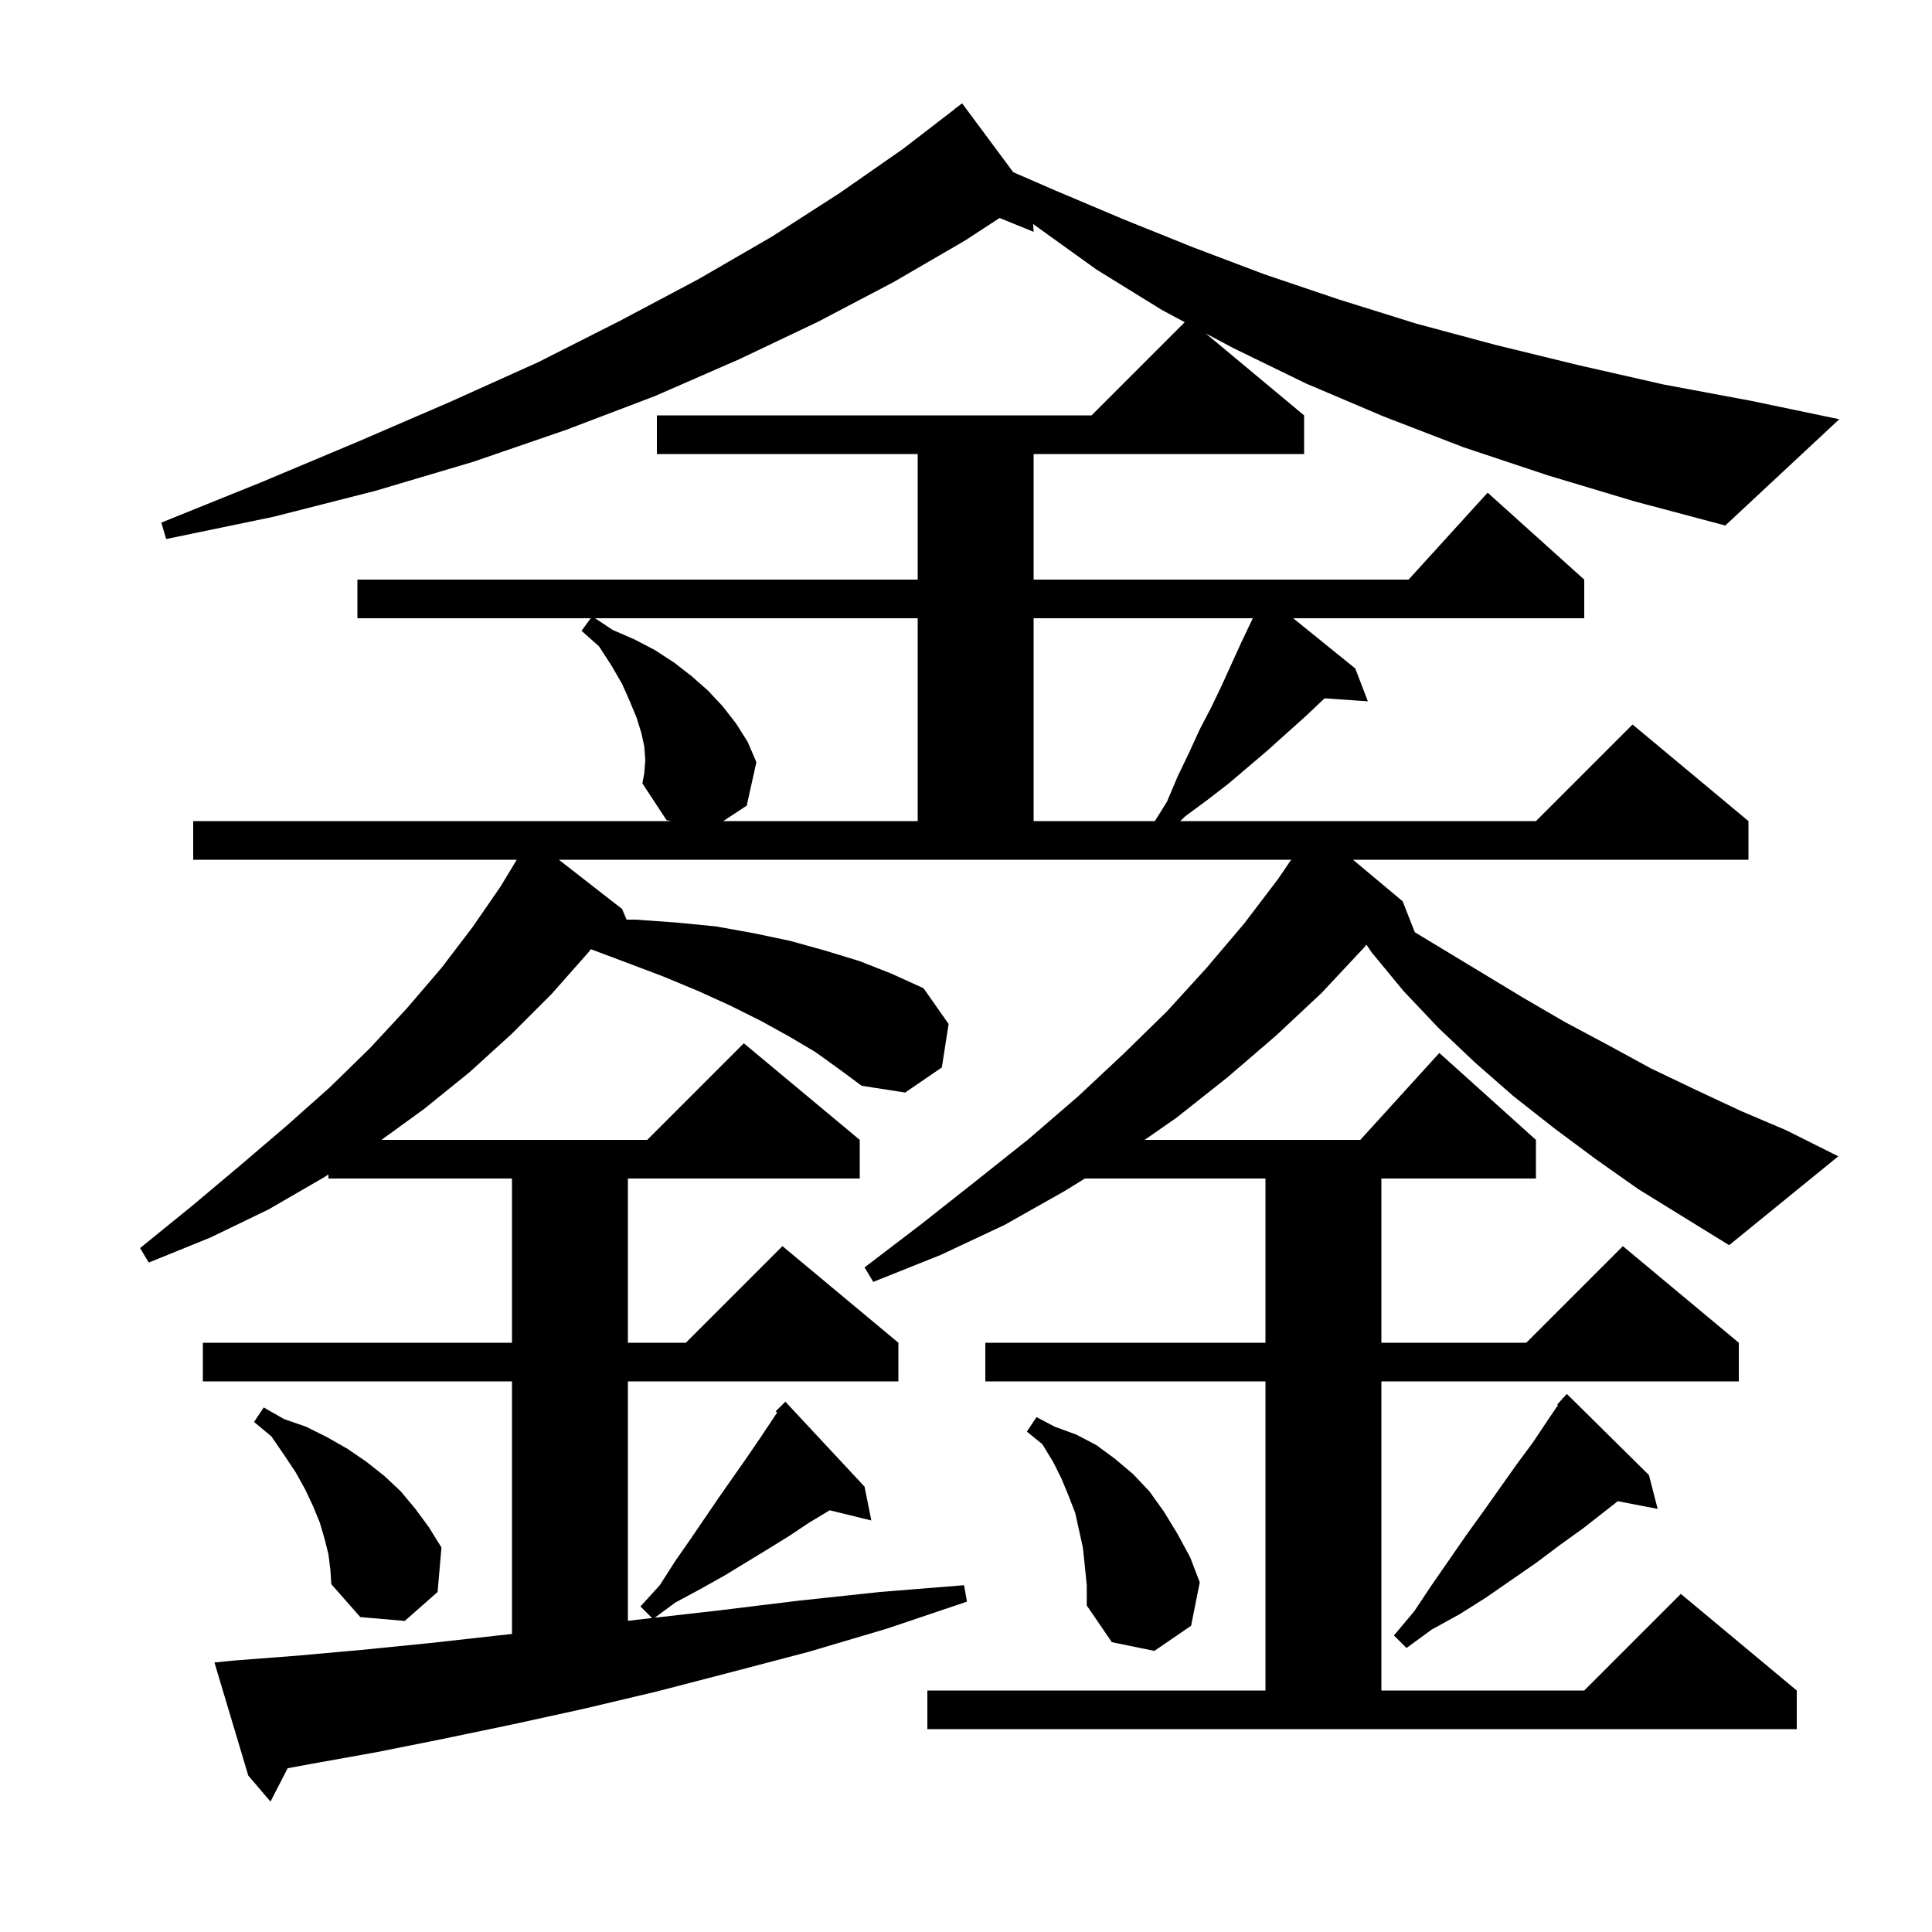 <svg xmlns="http://www.w3.org/2000/svg" xmlns:xlink="http://www.w3.org/1999/xlink" version="1.1" baseProfile="full" viewBox="0 0 200 200" width="200" height="200">
<g fill="black">
<path d="M 112.3 162.1 L 112.1 160.2 L 111.3 156.6 L 110.6 154.8 L 109.9 153.1 L 109.0 151.3 L 107.9 149.5 L 106.3 148.2 L 107.3 146.7 L 109.2 147.7 L 111.4 148.5 L 113.5 149.6 L 115.4 151.0 L 117.3 152.6 L 119.0 154.4 L 120.5 156.5 L 121.9 158.8 L 123.2 161.2 L 124.2 163.8 L 123.3 168.3 L 119.5 170.9 L 115.1 170.0 L 112.5 166.2 L 112.5 164.1 Z M 170.7 152.7 L 171.6 156.2 L 167.473 155.404 L 163.9 158.2 L 161.4 160.0 L 159.0 161.8 L 153.8 165.4 L 151.1 167.1 L 148.2 168.7 L 145.6 170.6 L 144.3 169.3 L 146.4 166.8 L 148.2 164.1 L 151.8 158.9 L 153.6 156.4 L 157.0 151.6 L 158.7 149.3 L 160.3 146.9 L 161.281 145.462 L 161.2 145.4 L 161.691 144.86 L 161.8 144.7 L 161.82 144.718 L 162.2 144.3 Z M 34.0 160.9 L 33.6 159.3 L 33.1 157.6 L 32.4 155.9 L 31.6 154.2 L 30.6 152.4 L 29.4 150.6 L 28.1 148.7 L 26.3 147.2 L 27.3 145.7 L 29.4 146.9 L 31.7 147.7 L 33.9 148.8 L 36.0 150.0 L 37.9 151.3 L 39.8 152.8 L 41.5 154.4 L 43.0 156.2 L 44.4 158.1 L 45.7 160.2 L 45.3 164.8 L 41.9 167.8 L 37.3 167.4 L 34.3 164.0 L 34.2 162.5 Z M 61.6 64.0 L 63.4 65.2 L 65.7 66.2 L 67.8 67.3 L 69.8 68.6 L 71.6 70.0 L 73.3 71.5 L 74.8 73.1 L 76.2 74.9 L 77.4 76.8 L 78.3 78.9 L 77.3 83.4 L 74.868 85.0 L 95.0 85.0 L 95.0 64.0 Z M 107.0 64.0 L 107.0 85.0 L 119.55 85.0 L 120.8 83.0 L 121.9 80.4 L 123.1 77.9 L 124.2 75.5 L 125.4 73.2 L 126.5 70.9 L 128.5 66.5 L 129.69 64.0 Z M 160.2 49.2 L 151.5 46.3 L 143.2 43.1 L 135.2 39.7 L 127.6 36.0 L 124.814 34.511 L 135.0 43.0 L 135.0 47.0 L 107.0 47.0 L 107.0 60.0 L 145.818 60.0 L 154.0 51.0 L 164.0 60.0 L 164.0 64.0 L 133.868 64.0 L 140.3 69.2 L 141.6 72.6 L 137.122 72.291 L 136.9 72.5 L 135.1 74.2 L 133.2 75.9 L 131.2 77.7 L 127.2 81.1 L 125.0 82.8 L 122.7 84.5 L 122.175 85.0 L 159.0 85.0 L 169.0 75.0 L 181.0 85.0 L 181.0 89.0 L 140.062 89.0 L 145.2 93.3 L 146.463 96.505 L 157.7 103.3 L 162.0 105.8 L 166.5 108.2 L 170.9 110.6 L 175.5 112.8 L 180.2 115.0 L 184.9 117.0 L 190.3 119.7 L 179.0 128.9 L 169.6 123.1 L 165.2 120.0 L 160.9 116.8 L 156.7 113.5 L 152.7 110.0 L 148.9 106.4 L 145.3 102.6 L 142.0 98.6 L 141.456 97.793 L 141.2 98.1 L 136.8 102.8 L 132.1 107.2 L 127.1 111.5 L 121.8 115.7 L 118.497 118.0 L 140.818 118.0 L 149.0 109.0 L 159.0 118.0 L 159.0 122.0 L 143.0 122.0 L 143.0 139.0 L 158.0 139.0 L 168.0 129.0 L 180.0 139.0 L 180.0 143.0 L 143.0 143.0 L 143.0 175.0 L 164.0 175.0 L 174.0 165.0 L 186.0 175.0 L 186.0 179.0 L 96.0 179.0 L 96.0 175.0 L 131.0 175.0 L 131.0 143.0 L 102.0 143.0 L 102.0 139.0 L 131.0 139.0 L 131.0 122.0 L 112.308 122.0 L 110.2 123.3 L 104.0 126.8 L 97.4 129.9 L 90.4 132.7 L 89.5 131.2 L 95.4 126.7 L 101.1 122.2 L 106.5 117.9 L 111.6 113.5 L 116.3 109.1 L 120.8 104.7 L 124.9 100.2 L 128.8 95.6 L 132.3 91.0 L 133.662 89.0 L 57.853 89.0 L 64.4 94.1 L 64.867 95.2 L 65.8 95.2 L 70.0 95.5 L 74.1 95.9 L 78.0 96.6 L 81.8 97.4 L 85.4 98.4 L 89.0 99.5 L 92.3 100.8 L 95.6 102.3 L 98.2 106.0 L 97.5 110.5 L 93.7 113.1 L 89.2 112.4 L 86.9 110.7 L 84.4 108.9 L 81.7 107.3 L 78.8 105.7 L 75.6 104.1 L 72.3 102.6 L 68.7 101.1 L 65.0 99.7 L 61.163 98.261 L 60.9 98.6 L 57.1 102.9 L 53.0 107.0 L 48.6 111.0 L 43.9 114.8 L 39.489 118.0 L 67.0 118.0 L 77.0 108.0 L 89.0 118.0 L 89.0 122.0 L 65.0 122.0 L 65.0 139.0 L 71.0 139.0 L 81.0 129.0 L 93.0 139.0 L 93.0 143.0 L 65.0 143.0 L 65.0 167.789 L 66.6 167.6 L 67.498 167.498 L 66.3 166.3 L 68.3 164.1 L 69.9 161.6 L 71.5 159.3 L 74.5 154.9 L 77.3 150.9 L 78.6 149.0 L 80.449 146.226 L 80.3 146.1 L 81.3 145.1 L 89.5 153.9 L 90.2 157.4 L 85.887 156.341 L 85.8 156.4 L 83.8 157.6 L 81.7 159.0 L 79.6 160.3 L 75.0 163.1 L 72.5 164.5 L 69.9 165.9 L 67.782 167.465 L 74.5 166.7 L 82.7 165.7 L 91.1 164.8 L 99.8 164.1 L 100.1 165.8 L 91.8 168.6 L 83.7 171.0 L 75.7 173.1 L 68.0 175.1 L 60.4 176.9 L 53.1 178.5 L 45.9 180.0 L 38.9 181.4 L 32.2 182.6 L 29.781 183.047 L 28.0 186.5 L 25.7 183.8 L 22.2 172.1 L 24.2 171.9 L 30.7 171.4 L 37.4 170.8 L 44.4 170.1 L 51.6 169.3 L 53.0 169.149 L 53.0 143.0 L 21.0 143.0 L 21.0 139.0 L 53.0 139.0 L 53.0 122.0 L 34.0 122.0 L 34.0 121.579 L 33.5 121.9 L 27.8 125.2 L 21.8 128.1 L 15.4 130.7 L 14.5 129.2 L 19.8 124.9 L 24.8 120.7 L 29.6 116.6 L 34.1 112.6 L 38.3 108.5 L 42.1 104.4 L 45.7 100.2 L 48.9 96.0 L 51.8 91.8 L 53.493 89.0 L 20.0 89.0 L 20.0 85.0 L 69.45 85.0 L 69.0 84.9 L 66.5 81.1 L 66.7 80.0 L 66.8 78.7 L 66.7 77.3 L 66.4 75.9 L 65.9 74.3 L 65.2 72.6 L 64.4 70.8 L 63.3 68.9 L 62.0 66.9 L 60.2 65.3 L 61.153 64.0 L 37.0 64.0 L 37.0 60.0 L 95.0 60.0 L 95.0 47.0 L 68.0 47.0 L 68.0 43.0 L 113.0 43.0 L 122.646 33.354 L 120.3 32.1 L 113.5 27.9 L 107.1 23.3 L 106.954 23.174 L 107.0 24.0 L 103.479 22.566 L 99.9 24.9 L 92.5 29.2 L 84.7 33.3 L 76.5 37.2 L 67.8 41.0 L 58.6 44.5 L 49.0 47.8 L 38.9 50.8 L 28.3 53.5 L 17.2 55.8 L 16.7 54.1 L 27.1 49.9 L 37.1 45.7 L 46.6 41.6 L 55.7 37.5 L 64.2 33.2 L 72.3 28.9 L 79.9 24.5 L 86.9 20.0 L 93.5 15.4 L 98.809 11.31 L 98.8 11.3 L 99.6 10.7 L 104.889 17.826 L 109.2 19.7 L 116.3 22.7 L 123.5 25.6 L 130.9 28.4 L 138.6 31.0 L 146.6 33.5 L 154.8 35.7 L 163.4 37.8 L 172.2 39.8 L 181.3 41.5 L 190.4 43.4 L 178.6 54.4 L 169.2 51.9 Z " />
</g>
</svg>
